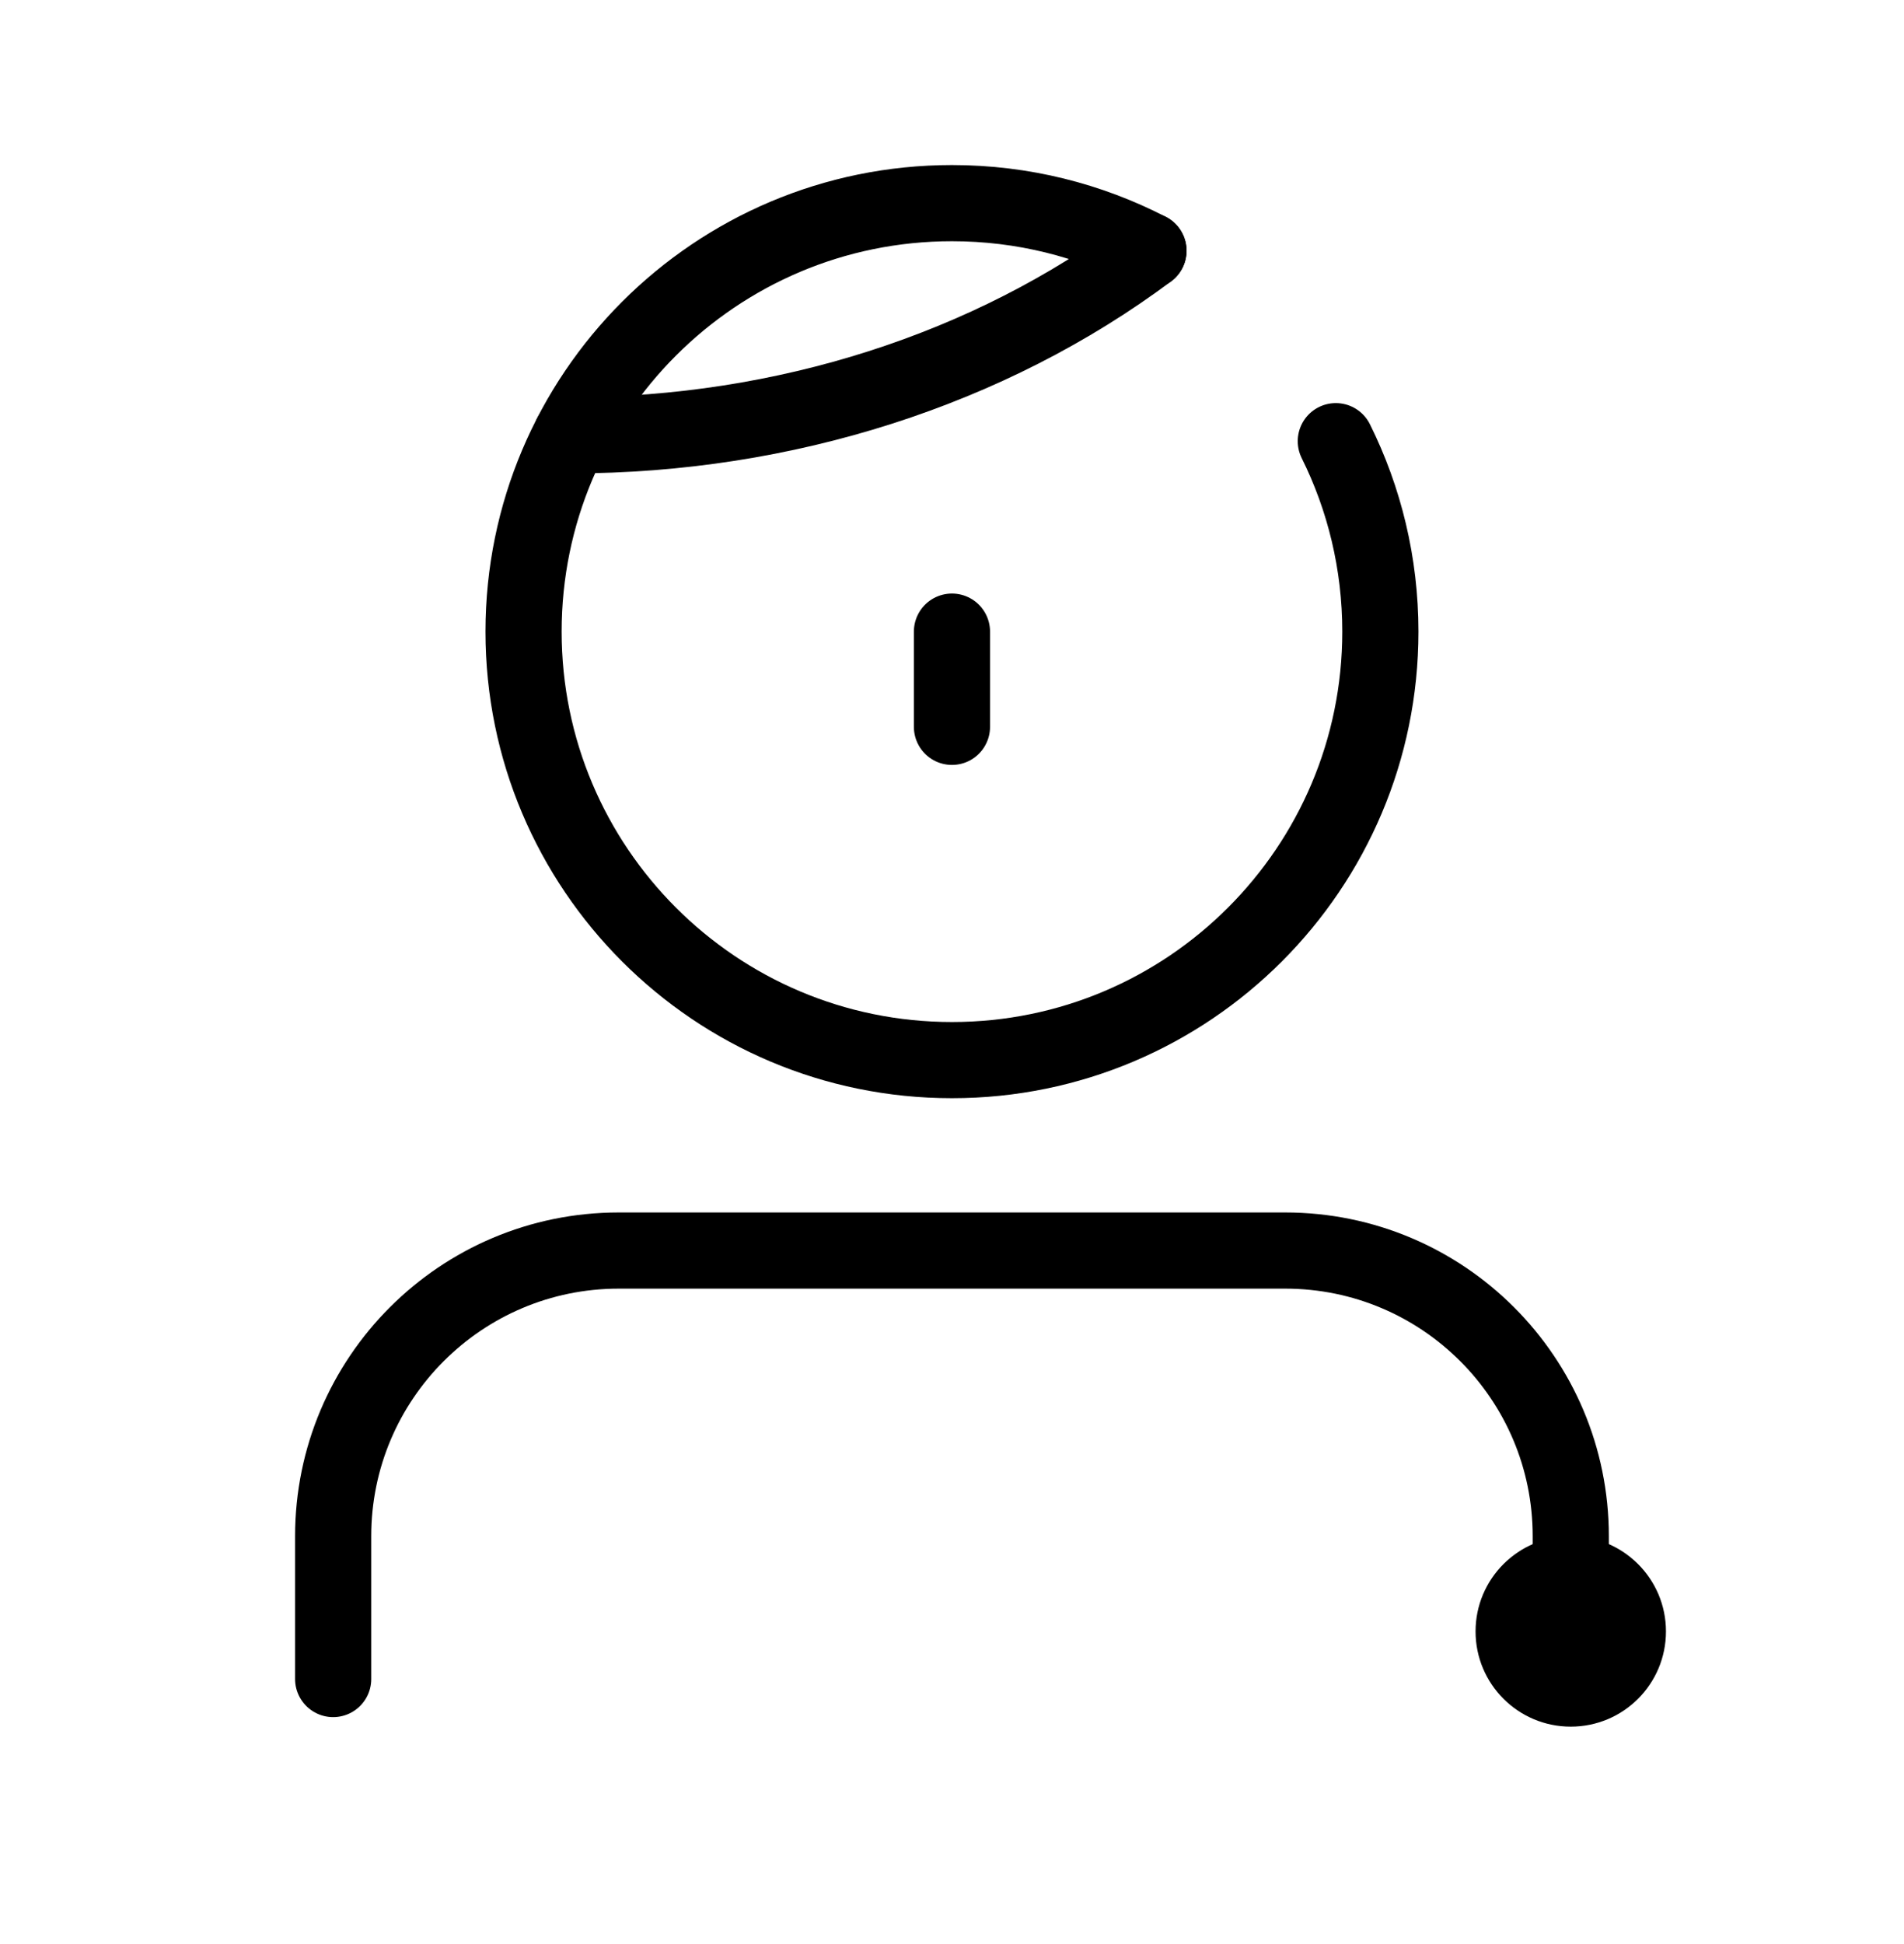 <svg width="48" height="49" viewBox="0 0 48 49" fill="none" xmlns="http://www.w3.org/2000/svg">
<g id="Group">
<g id="Group_2">
<path id="Vector" d="M33.676 11.12C34.394 12.565 34.799 14.197 34.799 15.92C34.799 21.884 29.963 26.72 23.999 26.72C18.035 26.72 13.199 21.884 13.199 15.92C13.199 9.956 18.035 5.12 23.999 5.12C25.785 5.12 27.467 5.552 28.953 6.32" stroke="black" stroke-width="1.92" stroke-miterlimit="10" stroke-linecap="round" stroke-linejoin="round"/>
<path id="Vector_2" d="M39.599 39.92V38.72C39.599 34.743 36.376 31.52 32.399 31.52H15.599C11.623 31.52 8.399 34.743 8.399 38.72V42.32" stroke="black" stroke-width="1.92" stroke-miterlimit="10" stroke-linecap="round" stroke-linejoin="round"/>
<path id="Vector_3" d="M28.953 6.32C24.95 9.308 19.778 10.972 14.399 10.972" stroke="black" stroke-width="1.92" stroke-miterlimit="10" stroke-linecap="round" stroke-linejoin="round"/>
<path id="Vector_4" d="M39.599 43.52C40.925 43.52 41.999 42.446 41.999 41.12C41.999 39.795 40.925 38.72 39.599 38.72C38.274 38.72 37.199 39.795 37.199 41.12C37.199 42.446 38.274 43.52 39.599 43.52Z" fill="black"/>
<path id="Vector_5" d="M23.999 15.92V18.32" stroke="black" stroke-width="1.92" stroke-miterlimit="10" stroke-linecap="round" stroke-linejoin="round"/>
</g>
</g>
</svg>
